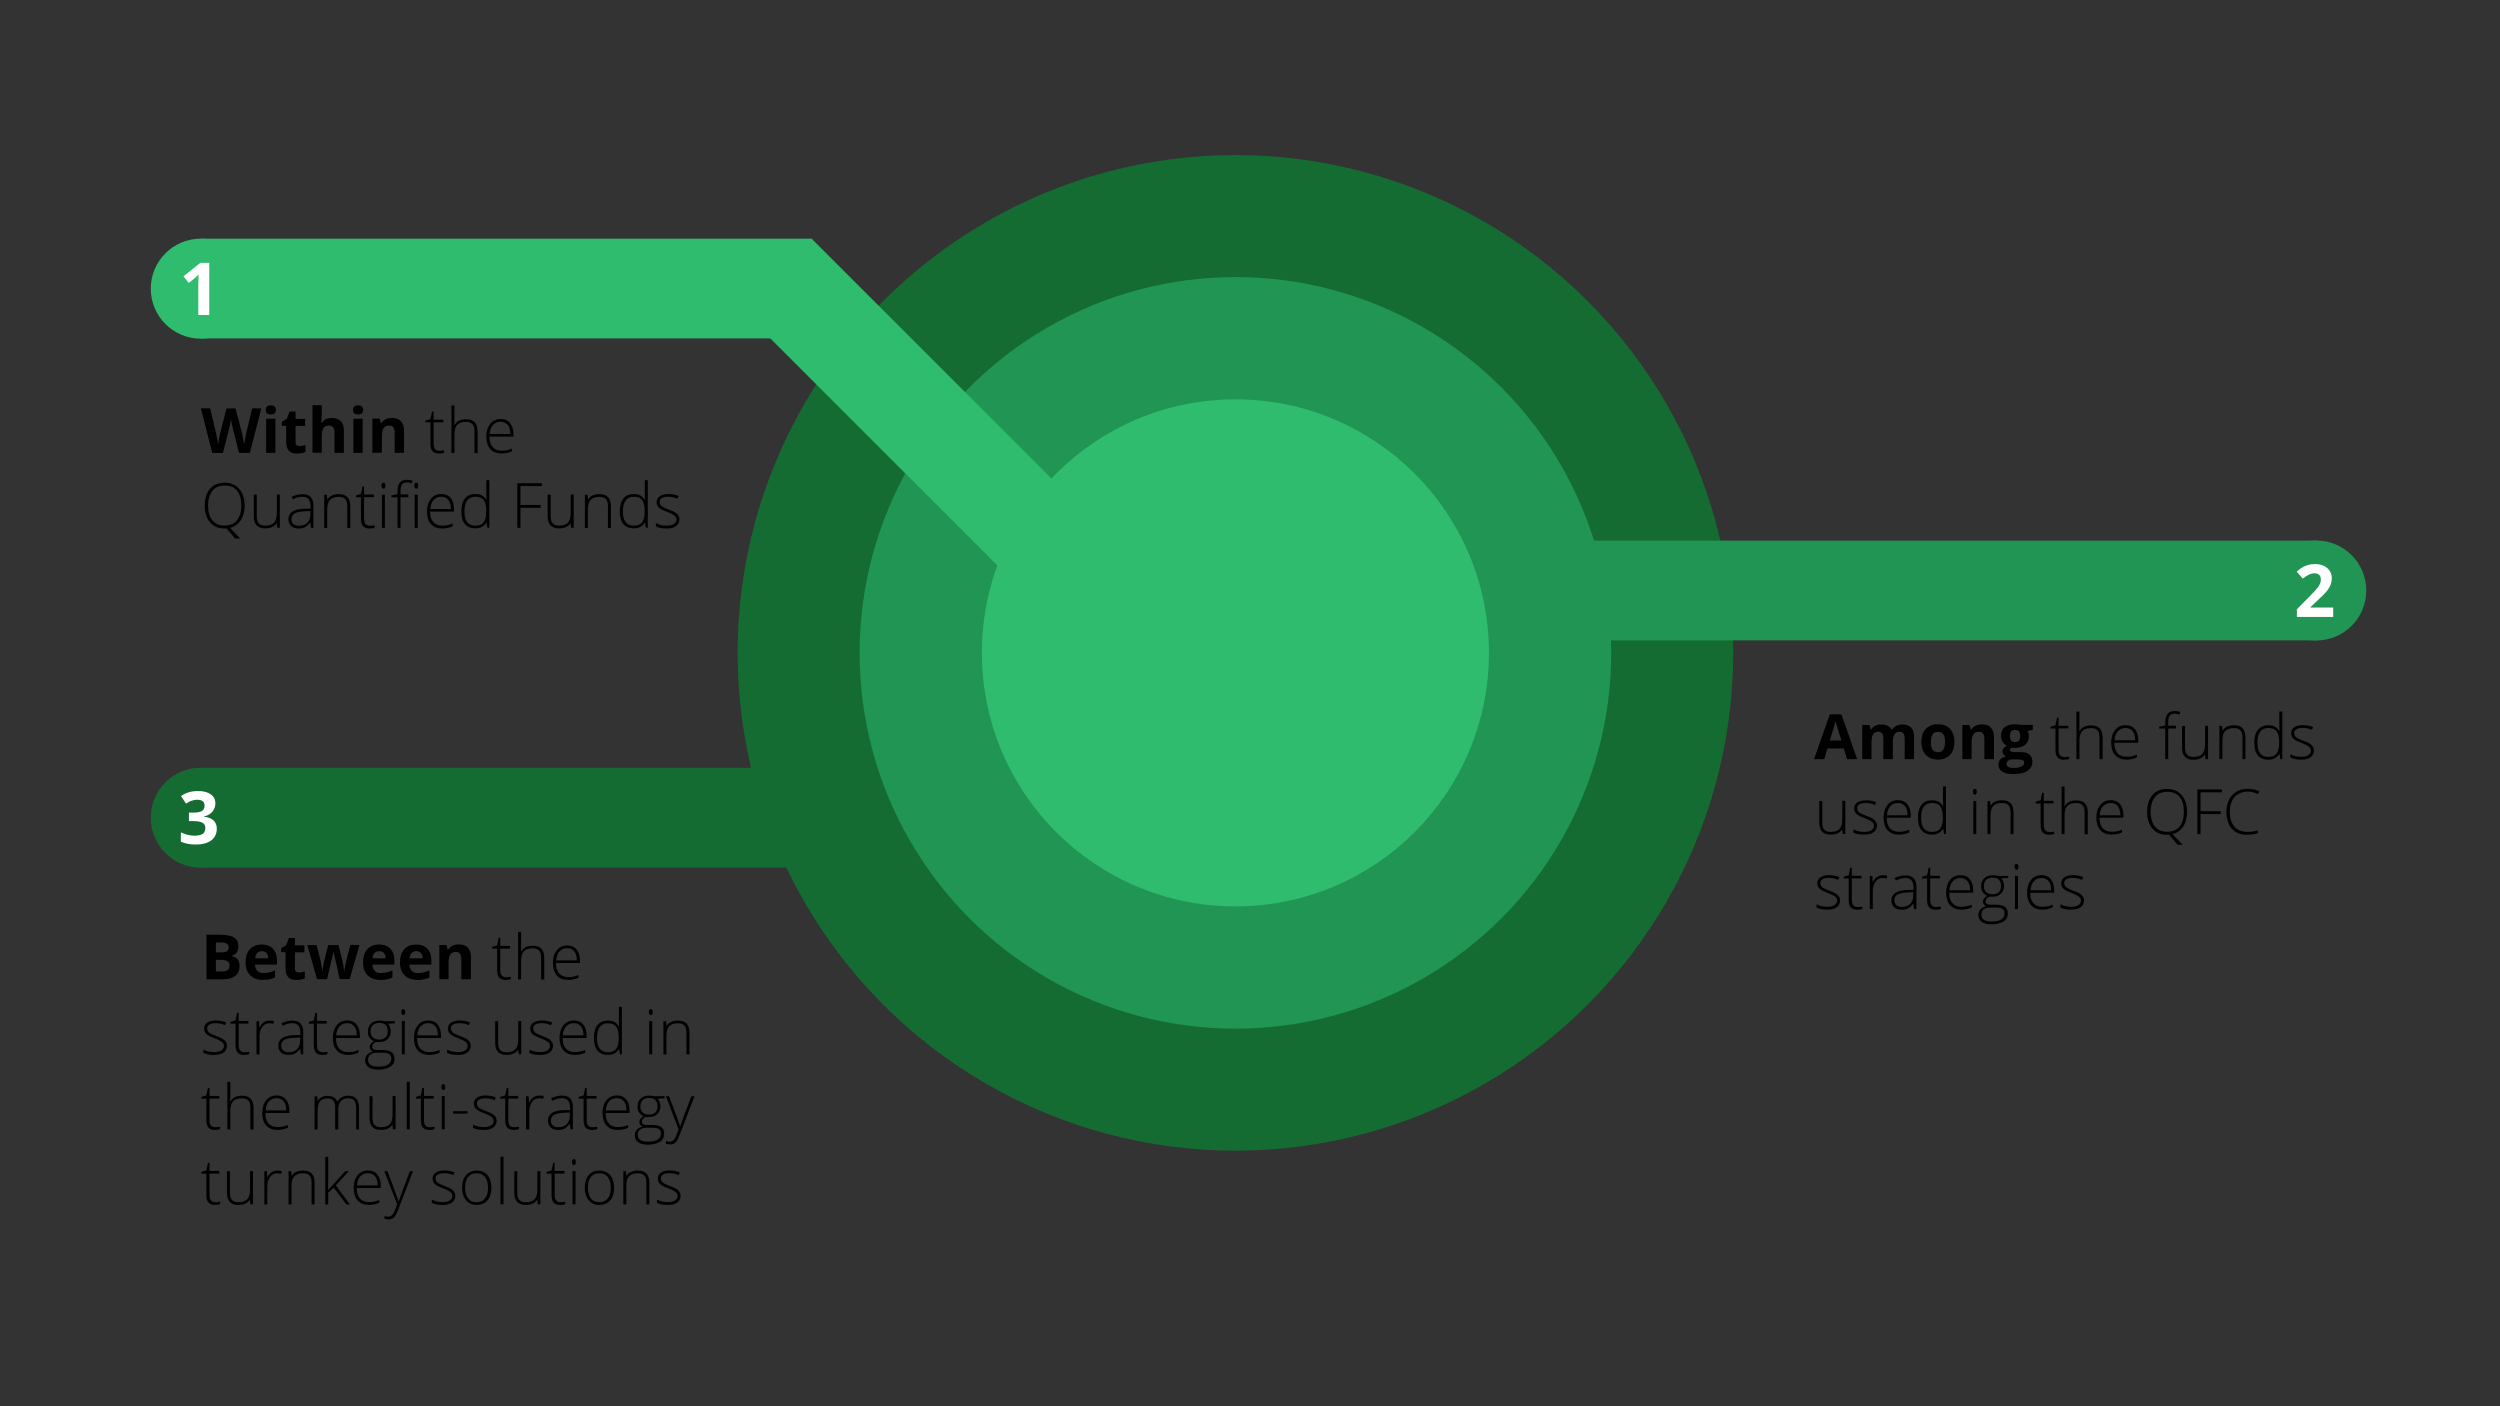 <?xml version="1.0" encoding="utf-8"?>
<!-- Generator: Adobe Illustrator 26.1.0, SVG Export Plug-In . SVG Version: 6.00 Build 0)  -->
<svg version="1.1" xmlns="http://www.w3.org/2000/svg" xmlns:xlink="http://www.w3.org/1999/xlink" x="0px" y="0px"
	 viewBox="0 0 1920 1080" style="enable-background:new 0 0 1920 1080;" xml:space="preserve">
<rect x="0" y="0" width="1920" height="1080" fill="#333333" stroke="none"/>
<style type="text/css">
	.st0{fill:#156C32;}
	.st1{fill:#219553;}
	.st2{fill:#2FBC6E;}
	.st3{fill:#FFFFFF;}
</style>
<g id="Layer_1">
</g>
<g id="Layer_2">
	<circle class="st0" cx="948.8" cy="501.4" r="382.3"/>
	<circle class="st1" cx="948.8" cy="501.4" r="288.6"/>
	<circle class="st2" cx="948.8" cy="501.4" r="194.7"/>
	<rect x="154.2" y="589.7" class="st0" width="477.7" height="76.6"/>
	<rect x="154.2" y="183.3" class="st2" width="469.2" height="76.6"/>
	
		<rect x="527.5" y="338" transform="matrix(0.707 0.707 -0.707 0.707 489.293 -428.665)" class="st2" width="469.2" height="76.6"/>
	<rect x="1185.8" y="415.2" class="st1" width="593.1" height="76.6"/>
	<circle class="st2" cx="154.2" cy="221.7" r="38.4"/>
	<circle class="st0" cx="154.2" cy="628" r="38.4"/>
	<circle class="st1" cx="1778.9" cy="453.5" r="38.4"/>
	<path class="st3" d="M160.7,241.9h-8.4v-23.1l0.1-3.8l0.1-4.2c-1.4,1.4-2.4,2.3-2.9,2.8l-4.6,3.7l-4.1-5.1l12.9-10.3h6.9V241.9z"/>
	<path class="st3" d="M1791.9,473.8h-27.9v-5.9l10-10.1c3-3,4.9-5.2,5.8-6.3c0.9-1.2,1.6-2.3,2-3.3c0.4-1,0.6-2,0.6-3.1
		c0-1.6-0.4-2.8-1.3-3.6c-0.9-0.8-2.1-1.2-3.5-1.2c-1.5,0-3.1,0.4-4.5,1.1c-1.5,0.7-3,1.7-4.6,3l-4.6-5.4c2-1.7,3.6-2.9,4.9-3.6
		c1.3-0.7,2.7-1.2,4.2-1.6c1.5-0.4,3.2-0.6,5.1-0.6c2.5,0,4.7,0.5,6.6,1.4c1.9,0.9,3.4,2.2,4.5,3.8c1.1,1.6,1.6,3.5,1.6,5.6
		c0,1.8-0.3,3.6-1,5.2c-0.6,1.6-1.6,3.3-3,5c-1.4,1.7-3.8,4.1-7.2,7.2l-5.1,4.8v0.4h17.4V473.8z"/>
	<path class="st3" d="M165.4,617c0,2.5-0.8,4.6-2.3,6.4c-1.5,1.8-3.6,3-6.4,3.6v0.2c3.2,0.4,5.7,1.4,7.3,2.9
		c1.7,1.6,2.5,3.7,2.5,6.3c0,3.8-1.4,6.8-4.2,9c-2.8,2.1-6.8,3.2-11.9,3.2c-4.3,0-8.2-0.7-11.5-2.2v-7.2c1.5,0.8,3.3,1.4,5.1,1.9
		s3.7,0.7,5.5,0.7c2.8,0,4.8-0.5,6.2-1.4c1.3-0.9,2-2.5,2-4.6c0-1.9-0.8-3.2-2.3-4c-1.5-0.8-4-1.2-7.3-1.2h-3v-6.5h3.1
		c3.1,0,5.4-0.4,6.8-1.2c1.4-0.8,2.1-2.2,2.1-4.2c0-3-1.9-4.5-5.7-4.5c-1.3,0-2.6,0.2-4,0.7c-1.4,0.4-2.9,1.2-4.5,2.3l-3.9-5.8
		c3.6-2.6,8-3.9,13-3.9c4.1,0,7.4,0.8,9.8,2.5C164.2,611.6,165.4,614,165.4,617z"/>
	<g>
		<path d="M191.9,347.8h-8.3l-4.6-18c-0.2-0.6-0.5-2-0.9-4s-0.7-3.4-0.7-4c-0.1,0.8-0.3,2.2-0.7,4.1s-0.7,3.2-0.9,4l-4.6,18H163
			l-8.7-34.3h7.1l4.4,18.7c0.8,3.5,1.3,6.4,1.7,9c0.1-0.9,0.3-2.3,0.6-4.1s0.7-3.3,0.9-4.3l5-19.2h6.9l5,19.2
			c0.2,0.9,0.5,2.2,0.8,3.9s0.6,3.3,0.8,4.5c0.2-1.2,0.4-2.7,0.8-4.6s0.7-3.3,0.9-4.4l4.4-18.7h7.1L191.9,347.8z"/>
		<path d="M204.1,314.8c0-2.3,1.3-3.5,3.9-3.5s3.9,1.2,3.9,3.5c0,1.1-0.3,2-1,2.6s-1.6,0.9-2.9,0.9
			C205.4,318.3,204.1,317.2,204.1,314.8z M211.5,347.8h-7.1v-26.2h7.1V347.8z"/>
		<path d="M230.1,342.6c1.2,0,2.8-0.3,4.5-0.8v5.3c-1.8,0.8-4,1.2-6.6,1.2c-2.9,0-4.9-0.7-6.2-2.2s-2-3.6-2-6.5V327h-3.4v-3l3.9-2.4
			l2.1-5.5h4.6v5.6h7.3v5.4h-7.3v12.6c0,1,0.3,1.8,0.9,2.2S229.1,342.6,230.1,342.6z"/>
		<path d="M264,347.8h-7.1v-15.3c0-3.8-1.4-5.7-4.2-5.7c-2,0-3.4,0.7-4.3,2s-1.3,3.6-1.3,6.6v12.3h-7.1v-36.5h7.1v7.4
			c0,0.6-0.1,1.9-0.2,4.1l-0.2,2.1h0.4c1.6-2.6,4.1-3.8,7.6-3.8c3.1,0,5.4,0.8,7,2.5s2.4,4,2.4,7.1V347.8z"/>
		<path d="M271.1,314.8c0-2.3,1.3-3.5,3.9-3.5s3.9,1.2,3.9,3.5c0,1.1-0.3,2-1,2.6s-1.6,0.9-2.9,0.9
			C272.4,318.3,271.1,317.2,271.1,314.8z M278.5,347.8h-7.1v-26.2h7.1V347.8z"/>
		<path d="M310.2,347.8h-7.1v-15.3c0-1.9-0.3-3.3-1-4.3s-1.7-1.4-3.2-1.4c-2,0-3.4,0.7-4.3,2s-1.3,3.6-1.3,6.6v12.3H286v-26.2h5.5
			l1,3.4h0.4c0.8-1.3,1.9-2.2,3.3-2.9s3-1,4.8-1c3,0,5.4,0.8,6.9,2.5s2.4,4,2.4,7.1V347.8z"/>
		<path d="M337.3,346.2c1.5,0,2.8-0.1,3.8-0.4v1.9c-1.1,0.4-2.4,0.6-3.9,0.6c-2.2,0-3.9-0.6-5-1.8s-1.6-3.1-1.6-5.7v-16.5h-3.8V323
			l3.8-1.1l1.2-5.8h1.2v6.2h7.5v2H333v16.1c0,2,0.3,3.4,1,4.3S335.8,346.2,337.3,346.2z"/>
		<path d="M364.4,347.8v-16.5c0-2.6-0.5-4.4-1.6-5.6s-2.8-1.7-5-1.7c-3,0-5.3,0.8-6.7,2.3s-2.1,4-2.1,7.5v14.1h-2.3v-36.5h2.3v11.6
			l-0.1,3.3h0.2c1-1.5,2.2-2.6,3.6-3.3s3.3-1,5.4-1c5.8,0,8.7,3.1,8.7,9.3v16.7H364.4z"/>
		<path d="M385.3,348.3c-3.7,0-6.6-1.1-8.7-3.4s-3.1-5.5-3.1-9.6c0-4.1,1-7.3,3-9.8s4.7-3.7,8.1-3.7c3,0,5.4,1,7.1,3.1
			s2.6,4.9,2.6,8.5v1.9h-18.4c0,3.5,0.8,6.2,2.4,8s3.9,2.8,6.9,2.8c1.5,0,2.7-0.1,3.8-0.3s2.5-0.6,4.2-1.3v2.1
			c-1.4,0.6-2.8,1.1-4,1.3S386.7,348.3,385.3,348.3z M384.6,323.9c-2.5,0-4.4,0.8-5.9,2.4s-2.4,3.9-2.6,7h15.8c0-3-0.6-5.3-1.9-6.9
			S386.8,323.9,384.6,323.9z"/>
		<path d="M187.9,388.2c0,4.6-1,8.4-3,11.4s-4.7,4.9-8.2,5.8l7.8,8.2h-3.9l-6.6-7.7l-0.8,0h-0.7c-4.8,0-8.5-1.6-11.2-4.7
			s-4.1-7.5-4.1-12.9c0-5.5,1.4-9.7,4.1-12.9s6.5-4.7,11.2-4.7c4.8,0,8.5,1.6,11.2,4.7S187.9,382.8,187.9,388.2z M159.8,388.2
			c0,4.9,1.1,8.7,3.3,11.4s5.3,4,9.4,4c4.1,0,7.3-1.3,9.5-4s3.3-6.5,3.3-11.4c0-4.9-1.1-8.7-3.3-11.4s-5.3-3.9-9.4-3.9
			c-4.1,0-7.2,1.3-9.4,4S159.8,383.3,159.8,388.2z"/>
		<path d="M197.2,379.9v16.5c0,2.6,0.5,4.4,1.6,5.6s2.8,1.7,5,1.7c3,0,5.3-0.8,6.7-2.3s2.1-4,2.1-7.5v-14.1h2.3v25.5h-2l-0.4-3.5
			h-0.1c-1.7,2.7-4.6,4-8.8,4c-5.8,0-8.7-3.1-8.7-9.3v-16.6H197.2z"/>
		<path d="M238.9,405.4l-0.6-4h-0.2c-1.3,1.6-2.6,2.8-3.9,3.5s-2.9,1-4.8,1c-2.5,0-4.4-0.6-5.8-1.9s-2.1-3.1-2.1-5.3
			c0-2.5,1-4.4,3.1-5.8s5.1-2.1,9-2.2l4.9-0.1v-1.7c0-2.4-0.5-4.2-1.5-5.5s-2.6-1.9-4.8-1.9c-2.4,0-4.8,0.7-7.3,2l-0.9-2
			c2.8-1.3,5.6-2,8.3-2c2.8,0,4.9,0.7,6.3,2.2s2.1,3.7,2.1,6.8v16.9H238.9z M229.6,403.8c2.7,0,4.9-0.8,6.4-2.3s2.4-3.7,2.4-6.5
			v-2.5l-4.5,0.2c-3.6,0.2-6.1,0.7-7.7,1.7s-2.3,2.4-2.3,4.4c0,1.6,0.5,2.8,1.5,3.7S227.8,403.8,229.6,403.8z"/>
		<path d="M266.7,405.4v-16.5c0-2.6-0.5-4.4-1.6-5.6s-2.8-1.7-5-1.7c-3,0-5.3,0.8-6.7,2.3s-2.1,4-2.1,7.5v14.1h-2.3v-25.5h2l0.4,3.5
			h0.1c1.7-2.7,4.6-4,8.8-4c5.8,0,8.7,3.1,8.7,9.3v16.7H266.7z"/>
		<path d="M283.9,403.8c1.5,0,2.8-0.1,3.8-0.4v1.9c-1.1,0.4-2.4,0.6-3.9,0.6c-2.2,0-3.9-0.6-5-1.8s-1.6-3.1-1.6-5.7v-16.5h-3.8v-1.4
			l3.8-1.1l1.2-5.8h1.2v6.2h7.5v2h-7.5v16.1c0,2,0.3,3.4,1,4.3S282.5,403.8,283.9,403.8z"/>
		<path d="M293,372.9c0-1.5,0.5-2.2,1.5-2.2c0.5,0,0.9,0.2,1.1,0.6s0.4,0.9,0.4,1.7c0,0.7-0.1,1.3-0.4,1.7s-0.7,0.6-1.1,0.6
			C293.5,375.1,293,374.4,293,372.9z M295.6,405.4h-2.3v-25.5h2.3V405.4z"/>
		<path d="M313.6,381.9h-6v23.5h-2.3v-23.5h-4.7v-1.4l4.7-0.9v-2c0-3.1,0.6-5.4,1.7-6.9s3-2.2,5.6-2.2c1.4,0,2.8,0.2,4.2,0.6l-0.5,2
			c-1.2-0.4-2.5-0.6-3.7-0.6c-1.8,0-3.1,0.5-3.9,1.6s-1.1,2.8-1.1,5.2v2.4h6V381.9z M318.2,372.9c0-1.5,0.5-2.2,1.5-2.2
			c0.5,0,0.9,0.2,1.1,0.6s0.4,0.9,0.4,1.7c0,0.7-0.1,1.3-0.4,1.7s-0.7,0.6-1.1,0.6C318.7,375.1,318.2,374.4,318.2,372.9z
			 M320.8,405.4h-2.3v-25.5h2.3V405.4z"/>
		<path d="M339.7,405.9c-3.7,0-6.6-1.1-8.7-3.4s-3.1-5.5-3.1-9.6c0-4.1,1-7.3,3-9.8s4.7-3.7,8.1-3.7c3,0,5.4,1,7.1,3.1
			s2.6,4.9,2.6,8.5v1.9h-18.4c0,3.5,0.8,6.2,2.4,8s3.9,2.8,6.9,2.8c1.5,0,2.7-0.1,3.8-0.3s2.5-0.6,4.2-1.3v2.1
			c-1.4,0.6-2.8,1.1-4,1.3S341.1,405.9,339.7,405.9z M339,381.5c-2.5,0-4.4,0.8-5.9,2.4s-2.4,3.9-2.6,7h15.8c0-3-0.6-5.3-1.9-6.9
			S341.3,381.5,339,381.5z"/>
		<path d="M365.1,379.4c1.8,0,3.4,0.3,4.8,1s2.5,1.8,3.6,3.4h0.1c-0.1-2-0.1-3.9-0.1-5.8v-9.2h2.3v36.5h-1.5l-0.6-3.9h-0.2
			c-1.9,2.9-4.7,4.4-8.3,4.4c-3.5,0-6.2-1.1-8.1-3.3s-2.8-5.4-2.8-9.6c0-4.4,0.9-7.8,2.8-10.1S361.5,379.4,365.1,379.4z
			 M365.1,381.5c-2.8,0-4.9,1-6.3,2.9s-2.1,4.8-2.1,8.5c0,7.2,2.8,10.8,8.4,10.8c2.9,0,5-0.8,6.3-2.5s2-4.4,2-8.3v-0.4
			c0-3.9-0.7-6.8-2-8.5S368,381.5,365.1,381.5z"/>
		<path d="M399.7,405.4h-2.4v-34.3h18.8v2.2h-16.4v14.5h15.5v2.2h-15.5V405.4z"/>
		<path d="M422.9,379.9v16.5c0,2.6,0.5,4.4,1.6,5.6s2.8,1.7,5,1.7c3,0,5.3-0.8,6.7-2.3s2.1-4,2.1-7.5v-14.1h2.3v25.5h-2l-0.4-3.5
			h-0.1c-1.7,2.7-4.6,4-8.8,4c-5.8,0-8.7-3.1-8.7-9.3v-16.6H422.9z"/>
		<path d="M466.9,405.4v-16.5c0-2.6-0.5-4.4-1.6-5.6s-2.8-1.7-5-1.7c-3,0-5.3,0.8-6.7,2.3s-2.1,4-2.1,7.5v14.1h-2.3v-25.5h2l0.4,3.5
			h0.1c1.7-2.7,4.6-4,8.8-4c5.8,0,8.7,3.1,8.7,9.3v16.7H466.9z"/>
		<path d="M486.8,379.4c1.8,0,3.4,0.3,4.8,1s2.5,1.8,3.6,3.4h0.1c-0.1-2-0.1-3.9-0.1-5.8v-9.2h2.3v36.5H496l-0.6-3.9h-0.2
			c-1.9,2.9-4.7,4.4-8.3,4.4c-3.5,0-6.2-1.1-8.1-3.3s-2.8-5.4-2.8-9.6c0-4.4,0.9-7.8,2.8-10.1S483.3,379.4,486.8,379.4z
			 M486.8,381.5c-2.8,0-4.9,1-6.3,2.9s-2.1,4.8-2.1,8.5c0,7.2,2.8,10.8,8.4,10.8c2.9,0,5-0.8,6.3-2.5s2-4.4,2-8.3v-0.4
			c0-3.9-0.7-6.8-2-8.5S489.8,381.5,486.8,381.5z"/>
		<path d="M521.8,398.8c0,2.3-0.9,4-2.6,5.3s-4.2,1.8-7.4,1.8c-3.4,0-6.1-0.5-8.1-1.6v-2.5c2.6,1.3,5.3,1.9,8.1,1.9
			c2.5,0,4.4-0.4,5.7-1.3s2-1.9,2-3.3c0-1.3-0.5-2.4-1.6-3.2s-2.7-1.7-5.1-2.6c-2.5-0.9-4.3-1.7-5.4-2.4s-1.8-1.4-2.3-2.2
			s-0.8-1.9-0.8-3.1c0-1.9,0.8-3.4,2.4-4.5s3.8-1.7,6.7-1.7c2.8,0,5.4,0.5,7.8,1.5l-0.9,2.1c-2.5-1-4.8-1.5-7-1.5
			c-2.1,0-3.7,0.3-4.9,1s-1.8,1.6-1.8,2.9c0,1.3,0.5,2.4,1.4,3.2s2.8,1.7,5.5,2.7c2.3,0.8,4,1.6,5,2.2s1.8,1.4,2.4,2.3
			S521.8,397.6,521.8,398.8z"/>
	</g>
	<g>
		<path d="M158.5,717.9h10.7c4.9,0,8.4,0.7,10.6,2.1s3.3,3.6,3.3,6.6c0,2-0.5,3.7-1.4,5s-2.2,2.1-3.8,2.4v0.2
			c2.2,0.5,3.7,1.4,4.7,2.7s1.4,3.1,1.4,5.3c0,3.1-1.1,5.6-3.4,7.3s-5.3,2.6-9.2,2.6h-12.8V717.9z M165.8,731.4h4.2
			c2,0,3.4-0.3,4.3-0.9s1.3-1.6,1.3-3c0-1.3-0.5-2.3-1.4-2.8s-2.5-0.9-4.6-0.9h-3.8V731.4z M165.8,737.2v8.9h4.7
			c2,0,3.5-0.4,4.4-1.1s1.4-1.9,1.4-3.5c0-2.8-2-4.3-6.1-4.3H165.8z"/>
		<path d="M202.1,752.6c-4.2,0-7.5-1.2-9.9-3.5s-3.6-5.6-3.6-9.9c0-4.4,1.1-7.8,3.3-10.2s5.2-3.6,9.1-3.6c3.7,0,6.6,1.1,8.6,3.2
			s3.1,5,3.1,8.7v3.5h-16.9c0.1,2,0.7,3.6,1.8,4.8s2.7,1.7,4.7,1.7c1.6,0,3.1-0.2,4.5-0.5s2.9-0.9,4.4-1.6v5.5
			c-1.2,0.6-2.6,1.1-4,1.4S204.1,752.6,202.1,752.6z M201.1,730.5c-1.5,0-2.7,0.5-3.6,1.4s-1.4,2.3-1.5,4.1h10
			c0-1.8-0.5-3.1-1.4-4.1S202.6,730.5,201.1,730.5z"/>
		<path d="M229.6,746.9c1.2,0,2.8-0.3,4.5-0.8v5.3c-1.8,0.8-4,1.2-6.6,1.2c-2.9,0-4.9-0.7-6.2-2.2s-2-3.6-2-6.5v-12.6h-3.4v-3
			l3.9-2.4l2.1-5.5h4.6v5.6h7.3v5.4h-7.3v12.6c0,1,0.3,1.8,0.9,2.2S228.7,746.9,229.6,746.9z"/>
		<path d="M260.9,752.1l-2-9.2l-2.7-11.6H256l-4.8,20.7h-7.7l-7.5-26.2h7.1l3,11.6c0.5,2.1,1,4.9,1.5,8.6h0.1
			c0.1-1.2,0.3-3.1,0.8-5.6l0.4-2l3.2-12.6h7.9l3.1,12.6c0.1,0.3,0.2,0.9,0.3,1.5s0.3,1.4,0.4,2.1s0.2,1.5,0.3,2.2s0.2,1.3,0.2,1.7
			h0.1c0.1-1.1,0.4-2.7,0.8-4.6s0.6-3.3,0.8-4l3.1-11.6h7l-7.5,26.2H260.9z"/>
		<path d="M292.3,752.6c-4.2,0-7.5-1.2-9.9-3.5s-3.6-5.6-3.6-9.9c0-4.4,1.1-7.8,3.3-10.2s5.2-3.6,9.1-3.6c3.7,0,6.6,1.1,8.6,3.2
			s3.1,5,3.1,8.7v3.5h-16.9c0.1,2,0.7,3.6,1.8,4.8s2.7,1.7,4.7,1.7c1.6,0,3.1-0.2,4.5-0.5s2.9-0.9,4.4-1.6v5.5
			c-1.2,0.6-2.6,1.1-4,1.4S294.4,752.6,292.3,752.6z M291.3,730.5c-1.5,0-2.7,0.5-3.6,1.4s-1.4,2.3-1.5,4.1h10
			c0-1.8-0.5-3.1-1.4-4.1S292.9,730.5,291.3,730.5z"/>
		<path d="M320.7,752.6c-4.2,0-7.5-1.2-9.9-3.5s-3.6-5.6-3.6-9.9c0-4.4,1.1-7.8,3.3-10.2s5.2-3.6,9.1-3.6c3.7,0,6.6,1.1,8.6,3.2
			s3.1,5,3.1,8.7v3.5h-16.9c0.1,2,0.7,3.6,1.8,4.8s2.7,1.7,4.7,1.7c1.6,0,3.1-0.2,4.5-0.5s2.9-0.9,4.4-1.6v5.5
			c-1.2,0.6-2.6,1.1-4,1.4S322.8,752.6,320.7,752.6z M319.7,730.5c-1.5,0-2.7,0.5-3.6,1.4s-1.4,2.3-1.5,4.1h10
			c0-1.8-0.5-3.1-1.4-4.1S321.2,730.5,319.7,730.5z"/>
		<path d="M361.4,752.1h-7.1v-15.3c0-1.9-0.3-3.3-1-4.3s-1.7-1.4-3.2-1.4c-2,0-3.4,0.7-4.3,2s-1.3,3.6-1.3,6.6v12.3h-7.1v-26.2h5.5
			l1,3.4h0.4c0.8-1.3,1.9-2.2,3.3-2.9s3-1,4.8-1c3,0,5.4,0.8,6.9,2.5s2.4,4,2.4,7.1V752.1z"/>
		<path d="M388.5,750.5c1.5,0,2.8-0.1,3.8-0.4v1.9c-1.1,0.4-2.4,0.6-3.9,0.6c-2.2,0-3.9-0.6-5-1.8s-1.6-3.1-1.6-5.7v-16.5h-3.8v-1.4
			l3.8-1.1l1.2-5.8h1.2v6.2h7.5v2h-7.5v16.1c0,2,0.3,3.4,1,4.3S387,750.5,388.5,750.5z"/>
		<path d="M415.6,752.1v-16.5c0-2.6-0.5-4.4-1.6-5.6s-2.8-1.7-5-1.7c-3,0-5.3,0.8-6.7,2.3s-2.1,4-2.1,7.5v14.1h-2.3v-36.5h2.3v11.6
			l-0.1,3.3h0.2c1-1.5,2.2-2.6,3.6-3.3s3.3-1,5.4-1c5.8,0,8.7,3.1,8.7,9.3v16.7H415.6z"/>
		<path d="M436.4,752.6c-3.7,0-6.6-1.1-8.7-3.4s-3.1-5.5-3.1-9.6c0-4.1,1-7.3,3-9.8s4.7-3.7,8.1-3.7c3,0,5.4,1,7.1,3.1
			s2.6,4.9,2.6,8.5v1.9h-18.4c0,3.5,0.8,6.2,2.4,8s3.9,2.8,6.9,2.8c1.5,0,2.7-0.1,3.8-0.3s2.5-0.6,4.2-1.3v2.1
			c-1.4,0.6-2.8,1.1-4,1.3S437.9,752.6,436.4,752.6z M435.7,728.2c-2.5,0-4.4,0.8-5.9,2.4s-2.4,3.9-2.6,7H443c0-3-0.6-5.3-1.9-6.9
			S438,728.2,435.7,728.2z"/>
		<path d="M174.3,803.1c0,2.3-0.9,4-2.6,5.3s-4.2,1.8-7.4,1.8c-3.4,0-6.1-0.5-8.1-1.6v-2.5c2.6,1.3,5.3,1.9,8.1,1.9
			c2.5,0,4.4-0.4,5.7-1.3s2-1.9,2-3.3c0-1.3-0.5-2.4-1.6-3.2s-2.7-1.7-5.1-2.6c-2.5-0.9-4.3-1.7-5.4-2.4s-1.8-1.4-2.3-2.2
			s-0.8-1.9-0.8-3.1c0-1.9,0.8-3.4,2.4-4.5s3.8-1.7,6.7-1.7c2.8,0,5.4,0.5,7.8,1.5l-0.9,2.1c-2.5-1-4.8-1.5-7-1.5
			c-2.1,0-3.7,0.3-4.9,1s-1.8,1.6-1.8,2.9c0,1.3,0.5,2.4,1.4,3.2s2.8,1.7,5.5,2.7c2.3,0.8,4,1.6,5,2.2s1.8,1.4,2.4,2.3
			S174.3,802,174.3,803.1z"/>
		<path d="M187.6,808.1c1.5,0,2.8-0.1,3.8-0.4v1.9c-1.1,0.4-2.4,0.6-3.9,0.6c-2.2,0-3.9-0.6-5-1.8s-1.6-3.1-1.6-5.7v-16.5h-3.8v-1.4
			l3.8-1.1l1.2-5.8h1.2v6.2h7.5v2h-7.5v16.1c0,2,0.3,3.4,1,4.3S186.1,808.1,187.6,808.1z"/>
		<path d="M206.9,783.8c1.1,0,2.2,0.1,3.5,0.3l-0.4,2.2c-1.1-0.3-2.2-0.4-3.3-0.4c-2.2,0-4,0.9-5.3,2.8s-2.1,4.2-2.1,7v14.1h-2.3
			v-25.5h2l0.2,4.6h0.2c1-1.9,2.2-3.2,3.4-3.9S205.3,783.8,206.9,783.8z"/>
		<path d="M231.1,809.7l-0.6-4h-0.2c-1.3,1.6-2.6,2.8-3.9,3.5s-2.9,1-4.8,1c-2.5,0-4.4-0.6-5.8-1.9s-2.1-3.1-2.1-5.3
			c0-2.5,1-4.4,3.1-5.8s5.1-2.1,9-2.2l4.9-0.1v-1.7c0-2.4-0.5-4.2-1.5-5.5s-2.6-1.9-4.8-1.9c-2.4,0-4.8,0.7-7.3,2l-0.9-2
			c2.8-1.3,5.6-2,8.3-2c2.8,0,4.9,0.7,6.3,2.2s2.1,3.7,2.1,6.8v16.9H231.1z M221.7,808.1c2.7,0,4.9-0.8,6.4-2.3s2.4-3.7,2.4-6.5
			v-2.5L226,797c-3.6,0.2-6.1,0.7-7.7,1.7s-2.3,2.4-2.3,4.4c0,1.6,0.5,2.8,1.5,3.7S219.9,808.1,221.7,808.1z"/>
		<path d="M247.7,808.1c1.5,0,2.8-0.1,3.8-0.4v1.9c-1.1,0.4-2.4,0.6-3.9,0.6c-2.2,0-3.9-0.6-5-1.8s-1.6-3.1-1.6-5.7v-16.5h-3.8v-1.4
			l3.8-1.1l1.2-5.8h1.2v6.2h7.5v2h-7.5v16.1c0,2,0.3,3.4,1,4.3S246.3,808.1,247.7,808.1z"/>
		<path d="M267.4,810.2c-3.7,0-6.6-1.1-8.7-3.4s-3.1-5.5-3.1-9.6c0-4.1,1-7.3,3-9.8s4.7-3.7,8.1-3.7c3,0,5.4,1,7.1,3.1
			s2.6,4.9,2.6,8.5v1.9h-18.4c0,3.5,0.8,6.2,2.4,8s3.9,2.8,6.9,2.8c1.5,0,2.7-0.1,3.8-0.3s2.5-0.6,4.2-1.3v2.1
			c-1.4,0.6-2.8,1.1-4,1.3S268.9,810.2,267.4,810.2z M266.7,785.8c-2.5,0-4.4,0.8-5.9,2.4s-2.4,3.9-2.6,7H274c0-3-0.6-5.3-1.9-6.9
			S269,785.8,266.7,785.8z"/>
		<path d="M303.3,784.3v1.6l-5.3,0.3c1.4,1.8,2.1,3.7,2.1,5.8c0,2.5-0.8,4.4-2.4,6s-3.8,2.3-6.6,2.3c-1.2,0-2,0-2.4-0.1
			c-0.9,0.5-1.6,1.1-2.1,1.7s-0.7,1.4-0.7,2.1c0,0.8,0.3,1.4,0.9,1.8s1.7,0.6,3.1,0.6h4.5c2.8,0,4.9,0.6,6.4,1.7s2.2,2.8,2.2,5
			c0,2.7-1.1,4.8-3.3,6.2s-5.3,2.2-9.3,2.2c-3.2,0-5.7-0.6-7.4-1.9s-2.6-3-2.6-5.2c0-1.8,0.5-3.2,1.6-4.4s2.6-1.9,4.4-2.4
			c-0.8-0.3-1.4-0.8-1.8-1.4s-0.7-1.3-0.7-2.1c0-1.7,1.1-3.2,3.3-4.5c-1.5-0.6-2.6-1.6-3.5-2.9s-1.2-2.8-1.2-4.5
			c0-2.5,0.8-4.6,2.4-6.1s3.8-2.3,6.6-2.3c1.7,0,3,0.2,3.9,0.5H303.3z M282.7,814c0,3.5,2.6,5.2,7.8,5.2c6.7,0,10-2.1,10-6.4
			c0-1.5-0.5-2.6-1.6-3.3s-2.7-1-5.1-1h-4.2C285,808.5,282.7,810.4,282.7,814z M284.6,792.2c0,2,0.6,3.5,1.8,4.6s2.8,1.6,4.8,1.6
			c2.1,0,3.8-0.5,4.9-1.6s1.7-2.6,1.7-4.7c0-2.2-0.6-3.8-1.7-4.9s-2.8-1.6-4.9-1.6c-2,0-3.6,0.6-4.8,1.7S284.6,790.1,284.6,792.2z"
			/>
		<path d="M308.2,777.2c0-1.5,0.5-2.2,1.5-2.2c0.5,0,0.9,0.2,1.1,0.6s0.4,0.9,0.4,1.7c0,0.7-0.1,1.3-0.4,1.7s-0.7,0.6-1.1,0.6
			C308.7,779.5,308.2,778.7,308.2,777.2z M310.9,809.7h-2.3v-25.5h2.3V809.7z"/>
		<path d="M329.7,810.2c-3.7,0-6.6-1.1-8.7-3.4s-3.1-5.5-3.1-9.6c0-4.1,1-7.3,3-9.8s4.7-3.7,8.1-3.7c3,0,5.4,1,7.1,3.1
			s2.6,4.9,2.6,8.5v1.9h-18.4c0,3.5,0.8,6.2,2.4,8s3.9,2.8,6.9,2.8c1.5,0,2.7-0.1,3.8-0.3s2.5-0.6,4.2-1.3v2.1
			c-1.4,0.6-2.8,1.1-4,1.3S331.2,810.2,329.7,810.2z M329,785.8c-2.5,0-4.4,0.8-5.9,2.4s-2.4,3.9-2.6,7h15.8c0-3-0.6-5.3-1.9-6.9
			S331.3,785.8,329,785.8z"/>
		<path d="M361.5,803.1c0,2.3-0.9,4-2.6,5.3s-4.2,1.8-7.4,1.8c-3.4,0-6.1-0.5-8.1-1.6v-2.5c2.6,1.3,5.3,1.9,8.1,1.9
			c2.5,0,4.4-0.4,5.7-1.3s2-1.9,2-3.3c0-1.3-0.5-2.4-1.6-3.2s-2.7-1.7-5.1-2.6c-2.5-0.9-4.3-1.7-5.4-2.4s-1.8-1.4-2.3-2.2
			s-0.8-1.9-0.8-3.1c0-1.9,0.8-3.4,2.4-4.5s3.8-1.7,6.7-1.7c2.8,0,5.4,0.5,7.8,1.5l-0.9,2.1c-2.5-1-4.8-1.5-7-1.5
			c-2.1,0-3.7,0.3-4.9,1s-1.8,1.6-1.8,2.9c0,1.3,0.5,2.4,1.4,3.2s2.8,1.7,5.5,2.7c2.3,0.8,4,1.6,5,2.2s1.8,1.4,2.4,2.3
			S361.5,802,361.5,803.1z"/>
		<path d="M382.6,784.3v16.5c0,2.6,0.5,4.4,1.6,5.6s2.8,1.7,5,1.7c3,0,5.3-0.8,6.7-2.3s2.1-4,2.1-7.5v-14.1h2.3v25.5h-2l-0.4-3.5
			h-0.1c-1.7,2.7-4.6,4-8.8,4c-5.8,0-8.7-3.1-8.7-9.3v-16.6H382.6z"/>
		<path d="M424.7,803.1c0,2.3-0.9,4-2.6,5.3s-4.2,1.8-7.4,1.8c-3.4,0-6.1-0.5-8.1-1.6v-2.5c2.6,1.3,5.3,1.9,8.1,1.9
			c2.5,0,4.4-0.4,5.7-1.3s2-1.9,2-3.3c0-1.3-0.5-2.4-1.6-3.2s-2.7-1.7-5.1-2.6c-2.5-0.9-4.3-1.7-5.4-2.4s-1.8-1.4-2.3-2.2
			s-0.8-1.9-0.8-3.1c0-1.9,0.8-3.4,2.4-4.5s3.8-1.7,6.7-1.7c2.8,0,5.4,0.5,7.8,1.5l-0.9,2.1c-2.5-1-4.8-1.5-7-1.5
			c-2.1,0-3.7,0.3-4.9,1s-1.8,1.6-1.8,2.9c0,1.3,0.5,2.4,1.4,3.2s2.8,1.7,5.5,2.7c2.3,0.8,4,1.6,5,2.2s1.8,1.4,2.4,2.3
			S424.7,802,424.7,803.1z"/>
		<path d="M441.5,810.2c-3.7,0-6.6-1.1-8.7-3.4s-3.1-5.5-3.1-9.6c0-4.1,1-7.3,3-9.8s4.7-3.7,8.1-3.7c3,0,5.4,1,7.1,3.1
			s2.6,4.9,2.6,8.5v1.9h-18.4c0,3.5,0.8,6.2,2.4,8s3.9,2.8,6.9,2.8c1.5,0,2.7-0.1,3.8-0.3s2.5-0.6,4.2-1.3v2.1
			c-1.4,0.6-2.8,1.1-4,1.3S443,810.2,441.5,810.2z M440.8,785.8c-2.5,0-4.4,0.8-5.9,2.4s-2.4,3.9-2.6,7h15.8c0-3-0.6-5.3-1.9-6.9
			S443.1,785.8,440.8,785.8z"/>
		<path d="M466.9,783.8c1.8,0,3.4,0.3,4.8,1s2.5,1.8,3.6,3.4h0.1c-0.1-2-0.1-3.9-0.1-5.8v-9.2h2.3v36.5h-1.5l-0.6-3.9h-0.2
			c-1.9,2.9-4.7,4.4-8.3,4.4c-3.5,0-6.2-1.1-8.1-3.3s-2.8-5.4-2.8-9.6c0-4.4,0.9-7.8,2.8-10.1S463.4,783.8,466.9,783.8z
			 M466.9,785.9c-2.8,0-4.9,1-6.3,2.9s-2.1,4.8-2.1,8.5c0,7.2,2.8,10.8,8.4,10.8c2.9,0,5-0.8,6.3-2.5s2-4.4,2-8.3V797
			c0-3.9-0.7-6.8-2-8.5S469.9,785.9,466.9,785.9z"/>
		<path d="M498.3,777.2c0-1.5,0.5-2.2,1.5-2.2c0.5,0,0.9,0.2,1.1,0.6s0.4,0.9,0.4,1.7c0,0.7-0.1,1.3-0.4,1.7s-0.7,0.6-1.1,0.6
			C498.8,779.5,498.3,778.7,498.3,777.2z M500.9,809.7h-2.3v-25.5h2.3V809.7z"/>
		<path d="M527.2,809.7v-16.5c0-2.6-0.5-4.4-1.6-5.6s-2.8-1.7-5-1.7c-3,0-5.3,0.8-6.7,2.3s-2.1,4-2.1,7.5v14.1h-2.3v-25.5h2l0.4,3.5
			h0.1c1.7-2.7,4.6-4,8.8-4c5.8,0,8.7,3.1,8.7,9.3v16.7H527.2z"/>
		<path d="M165.2,865.7c1.5,0,2.8-0.1,3.8-0.4v1.9c-1.1,0.4-2.4,0.6-3.9,0.6c-2.2,0-3.9-0.6-5-1.8s-1.6-3.1-1.6-5.7v-16.5h-3.8v-1.4
			l3.8-1.1l1.2-5.8h1.2v6.2h7.5v2h-7.5V860c0,2,0.3,3.4,1,4.3S163.7,865.7,165.2,865.7z"/>
		<path d="M192.3,867.3v-16.5c0-2.6-0.5-4.4-1.6-5.6s-2.8-1.7-5-1.7c-3,0-5.3,0.8-6.7,2.3s-2.1,4-2.1,7.5v14.1h-2.3v-36.5h2.3v11.6
			l-0.1,3.3h0.2c1-1.5,2.2-2.6,3.6-3.3s3.3-1,5.4-1c5.8,0,8.7,3.1,8.7,9.3v16.7H192.3z"/>
		<path d="M213.2,867.8c-3.7,0-6.6-1.1-8.7-3.4s-3.1-5.5-3.1-9.6c0-4.1,1-7.3,3-9.8s4.7-3.7,8.1-3.7c3,0,5.4,1,7.1,3.1
			s2.6,4.9,2.6,8.5v1.9h-18.4c0,3.5,0.8,6.2,2.4,8s3.9,2.8,6.9,2.8c1.5,0,2.7-0.1,3.8-0.3s2.5-0.6,4.2-1.3v2.1
			c-1.4,0.6-2.8,1.1-4,1.3S214.6,867.8,213.2,867.8z M212.5,843.4c-2.5,0-4.4,0.8-5.9,2.4s-2.4,3.9-2.6,7h15.8c0-3-0.6-5.3-1.9-6.9
			S214.7,843.4,212.5,843.4z"/>
		<path d="M273.5,867.3v-16.7c0-2.5-0.5-4.3-1.5-5.4s-2.5-1.7-4.5-1.7c-2.6,0-4.5,0.7-5.8,2.2s-1.9,3.7-1.9,6.8v14.9h-2.4v-17.4
			c0-4.3-2-6.4-5.9-6.4c-2.7,0-4.6,0.8-5.8,2.3s-1.8,4-1.8,7.5v14.1h-2.3v-25.5h1.9l0.5,3.5h0.1c0.7-1.3,1.7-2.2,3-2.9s2.7-1,4.3-1
			c4,0,6.6,1.5,7.7,4.5h0.1c0.8-1.5,1.9-2.6,3.3-3.4s3-1.2,4.8-1.2c2.8,0,4.9,0.7,6.3,2.2s2.1,3.8,2.1,7.1v16.7H273.5z"/>
		<path d="M286.1,841.9v16.5c0,2.6,0.5,4.4,1.6,5.6s2.8,1.7,5,1.7c3,0,5.3-0.8,6.7-2.3s2.1-4,2.1-7.5v-14.1h2.3v25.5h-2l-0.4-3.5
			h-0.1c-1.7,2.7-4.6,4-8.8,4c-5.8,0-8.7-3.1-8.7-9.3v-16.6H286.1z"/>
		<path d="M314.7,867.3h-2.3v-36.5h2.3V867.3z"/>
		<path d="M329.9,865.7c1.5,0,2.8-0.1,3.8-0.4v1.9c-1.1,0.4-2.4,0.6-3.9,0.6c-2.2,0-3.9-0.6-5-1.8s-1.6-3.1-1.6-5.7v-16.5h-3.8v-1.4
			l3.8-1.1l1.2-5.8h1.2v6.2h7.5v2h-7.5V860c0,2,0.3,3.4,1,4.3S328.5,865.7,329.9,865.7z"/>
		<path d="M339,834.8c0-1.5,0.5-2.2,1.5-2.2c0.5,0,0.9,0.2,1.1,0.6s0.4,0.9,0.4,1.7c0,0.7-0.1,1.3-0.4,1.7s-0.7,0.6-1.1,0.6
			C339.5,837.1,339,836.3,339,834.8z M341.6,867.3h-2.3v-25.5h2.3V867.3z"/>
		<path d="M348,855.3v-1.9h11.1v1.9H348z"/>
		<path d="M381.4,860.7c0,2.3-0.9,4-2.6,5.3s-4.2,1.8-7.4,1.8c-3.4,0-6.1-0.5-8.1-1.6v-2.5c2.6,1.3,5.3,1.9,8.1,1.9
			c2.5,0,4.4-0.4,5.7-1.3s2-1.9,2-3.3c0-1.3-0.5-2.4-1.6-3.2s-2.7-1.7-5.1-2.6c-2.5-0.9-4.3-1.7-5.4-2.4s-1.8-1.4-2.3-2.2
			s-0.8-1.9-0.8-3.1c0-1.9,0.8-3.4,2.4-4.5s3.8-1.7,6.7-1.7c2.8,0,5.4,0.5,7.8,1.5L380,845c-2.5-1-4.8-1.5-7-1.5
			c-2.1,0-3.7,0.3-4.9,1s-1.8,1.6-1.8,2.9c0,1.3,0.5,2.4,1.4,3.2s2.8,1.7,5.5,2.7c2.3,0.8,4,1.6,5,2.2s1.8,1.4,2.4,2.3
			S381.4,859.6,381.4,860.7z"/>
		<path d="M394.7,865.7c1.5,0,2.8-0.1,3.8-0.4v1.9c-1.1,0.4-2.4,0.6-3.9,0.6c-2.2,0-3.9-0.6-5-1.8s-1.6-3.1-1.6-5.7v-16.5h-3.8v-1.4
			l3.8-1.1l1.2-5.8h1.2v6.2h7.5v2h-7.5V860c0,2,0.3,3.4,1,4.3S393.2,865.7,394.7,865.7z"/>
		<path d="M414.1,841.4c1.1,0,2.2,0.1,3.5,0.3l-0.4,2.2c-1.1-0.3-2.2-0.4-3.3-0.4c-2.2,0-4,0.9-5.3,2.8s-2.1,4.2-2.1,7v14.1H404
			v-25.5h2l0.2,4.6h0.2c1-1.9,2.2-3.2,3.4-3.9S412.4,841.4,414.1,841.4z"/>
		<path d="M438.2,867.3l-0.6-4h-0.2c-1.3,1.6-2.6,2.8-3.9,3.5s-2.9,1-4.8,1c-2.5,0-4.4-0.6-5.8-1.9s-2.1-3.1-2.1-5.3
			c0-2.5,1-4.4,3.1-5.8s5.1-2.1,9-2.2l4.9-0.1v-1.7c0-2.4-0.5-4.2-1.5-5.5s-2.6-1.9-4.8-1.9c-2.4,0-4.8,0.7-7.3,2l-0.9-2
			c2.8-1.3,5.6-2,8.3-2c2.8,0,4.9,0.7,6.3,2.2s2.1,3.7,2.1,6.8v16.9H438.2z M428.8,865.7c2.7,0,4.9-0.8,6.4-2.3s2.4-3.7,2.4-6.5
			v-2.5l-4.5,0.2c-3.6,0.2-6.1,0.7-7.7,1.7s-2.3,2.4-2.3,4.4c0,1.6,0.5,2.8,1.5,3.7S427,865.7,428.8,865.7z"/>
		<path d="M454.9,865.7c1.5,0,2.8-0.1,3.8-0.4v1.9c-1.1,0.4-2.4,0.6-3.9,0.6c-2.2,0-3.9-0.6-5-1.8s-1.6-3.1-1.6-5.7v-16.5h-3.8v-1.4
			l3.8-1.1l1.2-5.8h1.2v6.2h7.5v2h-7.5V860c0,2,0.3,3.4,1,4.3S453.4,865.7,454.9,865.7z"/>
		<path d="M474.5,867.8c-3.7,0-6.6-1.1-8.7-3.4s-3.1-5.5-3.1-9.6c0-4.1,1-7.3,3-9.8s4.7-3.7,8.1-3.7c3,0,5.4,1,7.1,3.1
			s2.6,4.9,2.6,8.5v1.9h-18.4c0,3.5,0.8,6.2,2.4,8s3.9,2.8,6.9,2.8c1.5,0,2.7-0.1,3.8-0.3s2.5-0.6,4.2-1.3v2.1
			c-1.4,0.6-2.8,1.1-4,1.3S476,867.8,474.5,867.8z M473.8,843.4c-2.5,0-4.4,0.8-5.9,2.4s-2.4,3.9-2.6,7h15.8c0-3-0.6-5.3-1.9-6.9
			S476.1,843.4,473.8,843.4z"/>
		<path d="M510.4,841.9v1.6l-5.3,0.3c1.4,1.8,2.1,3.7,2.1,5.8c0,2.5-0.8,4.4-2.4,6s-3.8,2.3-6.6,2.3c-1.2,0-2,0-2.4-0.1
			c-0.9,0.5-1.6,1.1-2.1,1.7s-0.7,1.4-0.7,2.1c0,0.8,0.3,1.4,0.9,1.8s1.7,0.6,3.1,0.6h4.5c2.8,0,4.9,0.6,6.4,1.7s2.2,2.8,2.2,5
			c0,2.7-1.1,4.8-3.3,6.2s-5.3,2.2-9.3,2.2c-3.2,0-5.7-0.6-7.4-1.9s-2.6-3-2.6-5.2c0-1.8,0.5-3.2,1.6-4.4s2.6-1.9,4.4-2.4
			c-0.8-0.3-1.4-0.8-1.8-1.4s-0.7-1.3-0.7-2.1c0-1.7,1.1-3.2,3.3-4.5c-1.5-0.6-2.6-1.6-3.5-2.9s-1.2-2.8-1.2-4.5
			c0-2.5,0.8-4.6,2.4-6.1s3.8-2.3,6.6-2.3c1.7,0,3,0.2,3.9,0.5H510.4z M489.8,871.6c0,3.5,2.6,5.2,7.8,5.2c6.7,0,10-2.1,10-6.4
			c0-1.5-0.5-2.6-1.6-3.3s-2.7-1-5.1-1h-4.2C492.1,866.1,489.8,868,489.8,871.6z M491.8,849.8c0,2,0.6,3.5,1.8,4.6s2.8,1.6,4.8,1.6
			c2.1,0,3.8-0.5,4.9-1.6s1.7-2.6,1.7-4.7c0-2.2-0.6-3.8-1.7-4.9s-2.8-1.6-4.9-1.6c-2,0-3.6,0.6-4.8,1.7S491.8,847.7,491.8,849.8z"
			/>
		<path d="M511.4,841.9h2.4l5.4,14.3c1.6,4.4,2.7,7.4,3.1,8.9h0.1c0.7-2,1.7-5,3.2-9l5.4-14.2h2.4L522,871.5c-0.9,2.4-1.7,4-2.3,4.9
			s-1.4,1.5-2.2,1.9s-1.8,0.6-3,0.6c-0.9,0-1.9-0.2-3-0.5v-2c0.9,0.2,1.9,0.4,2.9,0.4c0.8,0,1.5-0.2,2.1-0.6s1.2-1,1.7-1.7
			s1.1-2,1.7-3.8s1.1-2.8,1.3-3.3L511.4,841.9z"/>
		<path d="M165.2,923.3c1.5,0,2.8-0.1,3.8-0.4v1.9c-1.1,0.4-2.4,0.6-3.9,0.6c-2.2,0-3.9-0.6-5-1.8s-1.6-3.1-1.6-5.7v-16.5h-3.8v-1.4
			l3.8-1.1l1.2-5.8h1.2v6.2h7.5v2h-7.5v16.1c0,2,0.3,3.4,1,4.3S163.7,923.3,165.2,923.3z"/>
		<path d="M176.6,899.5V916c0,2.6,0.5,4.4,1.6,5.6s2.8,1.7,5,1.7c3,0,5.3-0.8,6.7-2.3s2.1-4,2.1-7.5v-14.1h2.3v25.5h-2l-0.4-3.5
			h-0.1c-1.7,2.7-4.6,4-8.8,4c-5.8,0-8.7-3.1-8.7-9.3v-16.6H176.6z"/>
		<path d="M212.9,899c1.1,0,2.2,0.1,3.5,0.3l-0.4,2.2c-1.1-0.3-2.2-0.4-3.3-0.4c-2.2,0-4,0.9-5.3,2.8s-2.1,4.2-2.1,7v14.1h-2.3
			v-25.5h2l0.2,4.6h0.2c1-1.9,2.2-3.2,3.4-3.9S211.2,899,212.9,899z"/>
		<path d="M239.3,924.9v-16.5c0-2.6-0.5-4.4-1.6-5.6s-2.8-1.7-5-1.7c-3,0-5.3,0.8-6.7,2.3s-2.1,4-2.1,7.5v14.1h-2.3v-25.5h2l0.4,3.5
			h0.1c1.7-2.7,4.6-4,8.8-4c5.8,0,8.7,3.1,8.7,9.3v16.7H239.3z"/>
		<path d="M252.1,913.8l13-14.3h2.8l-10,10.9l10.9,14.6H266l-9.7-12.9l-4.2,3.8v9.1h-2.3v-36.5h2.3v18.3l-0.2,7H252.1z"/>
		<path d="M283.4,925.4c-3.7,0-6.6-1.1-8.7-3.4s-3.1-5.5-3.1-9.6c0-4.1,1-7.3,3-9.8s4.7-3.7,8.1-3.7c3,0,5.4,1,7.1,3.1
			s2.6,4.9,2.6,8.5v1.9H274c0,3.5,0.8,6.2,2.4,8s3.9,2.8,6.9,2.8c1.5,0,2.7-0.1,3.8-0.3s2.5-0.6,4.2-1.3v2.1c-1.4,0.6-2.8,1.1-4,1.3
			S284.8,925.4,283.4,925.4z M282.7,901c-2.5,0-4.4,0.8-5.9,2.4s-2.4,3.9-2.6,7h15.8c0-3-0.6-5.3-1.9-6.9S285,901,282.7,901z"/>
		<path d="M295.2,899.5h2.4l5.4,14.3c1.6,4.4,2.7,7.4,3.1,8.9h0.1c0.7-2,1.7-5,3.2-9l5.4-14.2h2.4l-11.4,29.6
			c-0.9,2.4-1.7,4-2.3,4.9s-1.4,1.5-2.2,1.9s-1.8,0.6-3,0.6c-0.9,0-1.9-0.2-3-0.5v-2c0.9,0.2,1.9,0.4,2.9,0.4c0.8,0,1.5-0.2,2.1-0.6
			s1.2-1,1.7-1.7s1.1-2,1.7-3.8s1.1-2.8,1.3-3.3L295.2,899.5z"/>
		<path d="M349.7,918.3c0,2.3-0.9,4-2.6,5.3s-4.2,1.8-7.4,1.8c-3.4,0-6.1-0.5-8.1-1.6v-2.5c2.6,1.3,5.3,1.9,8.1,1.9
			c2.5,0,4.4-0.4,5.7-1.3s2-1.9,2-3.3c0-1.3-0.5-2.4-1.6-3.2s-2.7-1.7-5.1-2.6c-2.5-0.9-4.3-1.7-5.4-2.4s-1.8-1.4-2.3-2.2
			s-0.8-1.9-0.8-3.1c0-1.9,0.8-3.4,2.4-4.5s3.8-1.7,6.7-1.7c2.8,0,5.4,0.5,7.8,1.5l-0.9,2.1c-2.5-1-4.8-1.5-7-1.5
			c-2.1,0-3.7,0.3-4.9,1s-1.8,1.6-1.8,2.9c0,1.3,0.5,2.4,1.4,3.2s2.8,1.7,5.5,2.7c2.3,0.8,4,1.6,5,2.2s1.8,1.4,2.4,2.3
			S349.7,917.2,349.7,918.3z"/>
		<path d="M377.4,912.2c0,4.2-1,7.4-3,9.7s-4.8,3.5-8.3,3.5c-2.2,0-4.2-0.5-5.9-1.6s-3-2.6-3.9-4.6s-1.4-4.3-1.4-7
			c0-4.2,1-7.4,3-9.7s4.8-3.5,8.3-3.5c3.5,0,6.2,1.2,8.2,3.5S377.4,908.1,377.4,912.2z M357.2,912.2c0,3.5,0.8,6.2,2.3,8.2
			s3.7,2.9,6.5,2.9s5-1,6.5-2.9s2.3-4.7,2.3-8.2c0-3.5-0.8-6.2-2.3-8.2s-3.7-2.9-6.6-2.9s-5,1-6.5,2.9S357.2,908.6,357.2,912.2z"/>
		<path d="M386.7,924.9h-2.3v-36.5h2.3V924.9z"/>
		<path d="M397.3,899.5V916c0,2.6,0.5,4.4,1.6,5.6s2.8,1.7,5,1.7c3,0,5.3-0.8,6.7-2.3s2.1-4,2.1-7.5v-14.1h2.3v25.5h-2l-0.4-3.5
			h-0.1c-1.7,2.7-4.6,4-8.8,4c-5.8,0-8.7-3.1-8.7-9.3v-16.6H397.3z"/>
		<path d="M430.3,923.3c1.5,0,2.8-0.1,3.8-0.4v1.9c-1.1,0.4-2.4,0.6-3.9,0.6c-2.2,0-3.9-0.6-5-1.8s-1.6-3.1-1.6-5.7v-16.5h-3.8v-1.4
			l3.8-1.1l1.2-5.8h1.2v6.2h7.5v2H426v16.1c0,2,0.3,3.4,1,4.3S428.8,923.3,430.3,923.3z"/>
		<path d="M439.3,892.4c0-1.5,0.5-2.2,1.5-2.2c0.5,0,0.9,0.2,1.1,0.6s0.4,0.9,0.4,1.7c0,0.7-0.1,1.3-0.4,1.7s-0.7,0.6-1.1,0.6
			C439.8,894.7,439.3,893.9,439.3,892.4z M442,924.9h-2.3v-25.5h2.3V924.9z"/>
		<path d="M471.6,912.2c0,4.2-1,7.4-3,9.7s-4.8,3.5-8.3,3.5c-2.2,0-4.2-0.5-5.9-1.6s-3-2.6-3.9-4.6s-1.4-4.3-1.4-7
			c0-4.2,1-7.4,3-9.7s4.8-3.5,8.3-3.5c3.5,0,6.2,1.2,8.2,3.5S471.6,908.1,471.6,912.2z M451.5,912.2c0,3.5,0.8,6.2,2.3,8.2
			s3.7,2.9,6.5,2.9s5-1,6.5-2.9s2.3-4.7,2.3-8.2c0-3.5-0.8-6.2-2.3-8.2s-3.7-2.9-6.6-2.9s-5,1-6.5,2.9S451.5,908.6,451.5,912.2z"/>
		<path d="M496.4,924.9v-16.5c0-2.6-0.5-4.4-1.6-5.6s-2.8-1.7-5-1.7c-3,0-5.3,0.8-6.7,2.3s-2.1,4-2.1,7.5v14.1h-2.3v-25.5h2l0.4,3.5
			h0.1c1.7-2.7,4.6-4,8.8-4c5.8,0,8.7,3.1,8.7,9.3v16.7H496.4z"/>
		<path d="M522.7,918.3c0,2.3-0.9,4-2.6,5.3s-4.2,1.8-7.4,1.8c-3.4,0-6.1-0.5-8.1-1.6v-2.5c2.6,1.3,5.3,1.9,8.1,1.9
			c2.5,0,4.4-0.4,5.7-1.3s2-1.9,2-3.3c0-1.3-0.5-2.4-1.6-3.2s-2.7-1.7-5.1-2.6c-2.5-0.9-4.3-1.7-5.4-2.4s-1.8-1.4-2.3-2.2
			s-0.8-1.9-0.8-3.1c0-1.9,0.8-3.4,2.4-4.5s3.8-1.7,6.7-1.7c2.8,0,5.4,0.5,7.8,1.5l-0.9,2.1c-2.5-1-4.8-1.5-7-1.5
			c-2.1,0-3.7,0.3-4.9,1s-1.8,1.6-1.8,2.9c0,1.3,0.5,2.4,1.4,3.2s2.8,1.7,5.5,2.7c2.3,0.8,4,1.6,5,2.2s1.8,1.4,2.4,2.3
			S522.7,917.2,522.7,918.3z"/>
	</g>
	<g>
		<path d="M1418.5,583l-2.5-8.2h-12.5l-2.5,8.2h-7.8l12.1-34.4h8.9l12.1,34.4H1418.5z M1414.2,568.7c-2.3-7.4-3.6-11.6-3.9-12.5
			s-0.5-1.7-0.6-2.3c-0.5,2-2,6.9-4.4,14.8H1414.2z"/>
		<path d="M1453.5,583h-7.1v-15.3c0-1.9-0.3-3.3-0.9-4.3s-1.6-1.4-3-1.4c-1.8,0-3.2,0.7-4,2s-1.2,3.6-1.2,6.6V583h-7.1v-26.2h5.5
			l1,3.4h0.4c0.7-1.2,1.7-2.1,3-2.8s2.9-1,4.6-1c3.9,0,6.6,1.3,8,3.8h0.6c0.7-1.2,1.7-2.2,3.1-2.8s2.9-1,4.6-1c3,0,5.2,0.8,6.7,2.3
			s2.3,4,2.3,7.3V583h-7.2v-15.3c0-1.9-0.3-3.3-0.9-4.3s-1.6-1.4-3-1.4c-1.8,0-3.1,0.6-3.9,1.9s-1.3,3.2-1.3,6V583z"/>
		<path d="M1501,569.8c0,4.3-1.1,7.6-3.4,10s-5.4,3.6-9.4,3.6c-2.5,0-4.7-0.6-6.7-1.7s-3.4-2.7-4.4-4.7s-1.5-4.5-1.5-7.2
			c0-4.3,1.1-7.6,3.4-10s5.4-3.6,9.4-3.6c2.5,0,4.7,0.5,6.7,1.6s3.4,2.7,4.4,4.7S1501,567.1,1501,569.8z M1482.9,569.8
			c0,2.6,0.4,4.6,1.3,5.9s2.2,2,4.2,2c1.9,0,3.3-0.7,4.1-2s1.3-3.3,1.3-5.9c0-2.6-0.4-4.5-1.3-5.8s-2.2-1.9-4.1-1.9
			c-1.9,0-3.3,0.6-4.1,1.9S1482.9,567.2,1482.9,569.8z"/>
		<path d="M1531.1,583h-7.1v-15.3c0-1.9-0.3-3.3-1-4.3s-1.7-1.4-3.2-1.4c-2,0-3.4,0.7-4.3,2s-1.3,3.6-1.3,6.6V583h-7.1v-26.2h5.5
			l1,3.4h0.4c0.8-1.3,1.9-2.2,3.3-2.9s3-1,4.8-1c3,0,5.4,0.8,6.9,2.5s2.4,4,2.4,7.1V583z"/>
		<path d="M1561.2,556.8v3.6l-4.1,1.1c0.8,1.2,1.1,2.5,1.1,3.9c0,2.8-1,5-2.9,6.6s-4.7,2.4-8.2,2.4l-1.3-0.1l-1.1-0.1
			c-0.7,0.6-1.1,1.2-1.1,1.9c0,1,1.3,1.5,3.9,1.5h4.5c2.9,0,5.1,0.6,6.6,1.9s2.3,3,2.3,5.4c0,3.1-1.3,5.4-3.8,7.1s-6.2,2.5-11,2.5
			c-3.7,0-6.4-0.6-8.4-1.9s-2.9-3.1-2.9-5.4c0-1.6,0.5-2.9,1.5-4s2.4-1.8,4.3-2.3c-0.7-0.3-1.4-0.8-1.9-1.5s-0.8-1.5-0.8-2.3
			c0-1,0.3-1.8,0.9-2.5s1.4-1.3,2.5-2c-1.4-0.6-2.5-1.5-3.3-2.9s-1.2-2.9-1.2-4.6c0-2.9,0.9-5.1,2.8-6.6s4.5-2.3,8-2.3
			c0.7,0,1.6,0.1,2.6,0.2s1.7,0.2,1.9,0.3H1561.2z M1541,586.7c0,1,0.5,1.8,1.4,2.3s2.3,0.8,4,0.8c2.6,0,4.6-0.4,6-1.1
			s2.2-1.7,2.2-2.9c0-1-0.4-1.7-1.3-2s-2.2-0.6-4-0.6h-3.7c-1.3,0-2.4,0.3-3.3,0.9S1541,585.7,1541,586.7z M1543.6,565.3
			c0,1.4,0.3,2.5,1,3.4s1.6,1.2,3,1.2c1.3,0,2.3-0.4,3-1.2s0.9-2,0.9-3.4c0-3.2-1.3-4.7-3.9-4.7
			C1544.9,560.6,1543.6,562.2,1543.6,565.3z"/>
		<path d="M1585.3,581.4c1.5,0,2.8-0.1,3.8-0.4v1.9c-1.1,0.4-2.4,0.6-3.9,0.6c-2.2,0-3.9-0.6-5-1.8s-1.6-3.1-1.6-5.7v-16.5h-3.8
			v-1.4l3.8-1.1l1.2-5.8h1.2v6.2h7.5v2h-7.5v16.1c0,2,0.3,3.4,1,4.3S1583.8,581.4,1585.3,581.4z"/>
		<path d="M1612.4,583v-16.5c0-2.6-0.5-4.4-1.6-5.6s-2.8-1.7-5-1.7c-3,0-5.3,0.8-6.7,2.3s-2.1,4-2.1,7.5V583h-2.3v-36.5h2.3v11.6
			l-0.1,3.3h0.2c1-1.5,2.2-2.6,3.6-3.3s3.3-1,5.4-1c5.8,0,8.7,3.1,8.7,9.3V583H1612.4z"/>
		<path d="M1633.2,583.4c-3.7,0-6.6-1.1-8.7-3.4s-3.1-5.5-3.1-9.6c0-4.1,1-7.3,3-9.8s4.7-3.7,8.1-3.7c3,0,5.4,1,7.1,3.1
			s2.6,4.9,2.6,8.5v1.9h-18.4c0,3.5,0.8,6.2,2.4,8s3.9,2.8,6.9,2.8c1.5,0,2.7-0.1,3.8-0.3s2.5-0.6,4.2-1.3v2.1
			c-1.4,0.6-2.8,1.1-4,1.3S1634.7,583.4,1633.2,583.4z M1632.5,559.1c-2.5,0-4.4,0.8-5.9,2.4s-2.4,3.9-2.6,7h15.8
			c0-3-0.6-5.3-1.9-6.9S1634.8,559.1,1632.5,559.1z"/>
		<path d="M1671.2,559.5h-6V583h-2.3v-23.5h-4.7v-1.4l4.7-0.9v-2c0-3.1,0.6-5.4,1.7-6.9s3-2.2,5.6-2.2c1.4,0,2.8,0.2,4.2,0.6l-0.5,2
			c-1.2-0.4-2.5-0.6-3.7-0.6c-1.8,0-3.1,0.5-3.9,1.6s-1.1,2.8-1.1,5.2v2.4h6V559.5z"/>
		<path d="M1678.1,557.5V574c0,2.6,0.5,4.4,1.6,5.6s2.8,1.7,5,1.7c3,0,5.3-0.8,6.7-2.3s2.1-4,2.1-7.5v-14.1h2.3V583h-2l-0.4-3.5
			h-0.1c-1.7,2.7-4.6,4-8.8,4c-5.8,0-8.7-3.1-8.7-9.3v-16.6H1678.1z"/>
		<path d="M1722.2,583v-16.5c0-2.6-0.5-4.4-1.6-5.6s-2.8-1.7-5-1.7c-3,0-5.3,0.8-6.7,2.3s-2.1,4-2.1,7.5V583h-2.3v-25.5h2l0.4,3.5
			h0.1c1.7-2.7,4.6-4,8.8-4c5.8,0,8.7,3.1,8.7,9.3V583H1722.2z"/>
		<path d="M1742.1,557c1.8,0,3.4,0.3,4.8,1s2.5,1.8,3.6,3.4h0.1c-0.1-2-0.1-3.9-0.1-5.8v-9.2h2.3V583h-1.5l-0.6-3.9h-0.2
			c-1.9,2.9-4.7,4.4-8.3,4.4c-3.5,0-6.2-1.1-8.1-3.3s-2.8-5.4-2.8-9.6c0-4.4,0.9-7.8,2.8-10.1S1738.6,557,1742.1,557z M1742.1,559.1
			c-2.8,0-4.9,1-6.3,2.9s-2.1,4.8-2.1,8.5c0,7.2,2.8,10.8,8.4,10.8c2.9,0,5-0.8,6.3-2.5s2-4.4,2-8.3v-0.4c0-3.9-0.7-6.8-2-8.5
			S1745,559.1,1742.1,559.1z"/>
		<path d="M1777.1,576.3c0,2.3-0.9,4-2.6,5.3s-4.2,1.8-7.4,1.8c-3.4,0-6.1-0.5-8.1-1.6v-2.5c2.6,1.3,5.3,1.9,8.1,1.9
			c2.5,0,4.4-0.4,5.7-1.3s2-1.9,2-3.3c0-1.3-0.5-2.4-1.6-3.2s-2.7-1.7-5.1-2.6c-2.5-0.9-4.3-1.7-5.4-2.4s-1.8-1.4-2.3-2.2
			s-0.8-1.9-0.8-3.1c0-1.9,0.8-3.4,2.4-4.5s3.8-1.7,6.7-1.7c2.8,0,5.4,0.5,7.8,1.5l-0.9,2.1c-2.5-1-4.8-1.5-7-1.5
			c-2.1,0-3.7,0.3-4.9,1s-1.8,1.6-1.8,2.9c0,1.3,0.5,2.4,1.4,3.2s2.8,1.7,5.5,2.7c2.3,0.8,4,1.6,5,2.2s1.8,1.4,2.4,2.3
			S1777.1,575.2,1777.1,576.3z"/>
		<path d="M1399.5,615.1v16.5c0,2.6,0.5,4.4,1.6,5.6s2.8,1.7,5,1.7c3,0,5.3-0.8,6.7-2.3s2.1-4,2.1-7.5v-14.1h2.3v25.5h-2l-0.4-3.5
			h-0.1c-1.7,2.7-4.6,4-8.8,4c-5.8,0-8.7-3.1-8.7-9.3v-16.6H1399.5z"/>
		<path d="M1441.5,633.9c0,2.3-0.9,4-2.6,5.3s-4.2,1.8-7.4,1.8c-3.4,0-6.1-0.5-8.1-1.6V637c2.6,1.3,5.3,1.9,8.1,1.9
			c2.5,0,4.4-0.4,5.7-1.3s2-1.9,2-3.3c0-1.3-0.5-2.4-1.6-3.2s-2.7-1.7-5.1-2.6c-2.5-0.9-4.3-1.7-5.4-2.4s-1.8-1.4-2.3-2.2
			s-0.8-1.9-0.8-3.1c0-1.9,0.8-3.4,2.4-4.5s3.8-1.7,6.7-1.7c2.8,0,5.4,0.5,7.8,1.5l-0.9,2.1c-2.5-1-4.8-1.5-7-1.5
			c-2.1,0-3.7,0.3-4.9,1s-1.8,1.6-1.8,2.9c0,1.3,0.5,2.4,1.4,3.2s2.8,1.7,5.5,2.7c2.3,0.8,4,1.6,5,2.2s1.8,1.4,2.4,2.3
			S1441.5,632.8,1441.5,633.9z"/>
		<path d="M1458.4,641c-3.7,0-6.6-1.1-8.7-3.4s-3.1-5.5-3.1-9.6c0-4.1,1-7.3,3-9.8s4.7-3.7,8.1-3.7c3,0,5.4,1,7.1,3.1
			s2.6,4.9,2.6,8.5v1.9h-18.4c0,3.5,0.8,6.2,2.4,8s3.9,2.8,6.9,2.8c1.5,0,2.7-0.1,3.8-0.3s2.5-0.6,4.2-1.3v2.1
			c-1.4,0.6-2.8,1.1-4,1.3S1459.9,641,1458.4,641z M1457.7,616.7c-2.5,0-4.4,0.8-5.9,2.4s-2.4,3.9-2.6,7h15.8c0-3-0.6-5.3-1.9-6.9
			S1460,616.7,1457.7,616.7z"/>
		<path d="M1483.8,614.6c1.8,0,3.4,0.3,4.8,1s2.5,1.8,3.6,3.4h0.1c-0.1-2-0.1-3.9-0.1-5.8v-9.2h2.3v36.5h-1.5l-0.6-3.9h-0.2
			c-1.9,2.9-4.7,4.4-8.3,4.4c-3.5,0-6.2-1.1-8.1-3.3s-2.8-5.4-2.8-9.6c0-4.4,0.9-7.8,2.8-10.1S1480.3,614.6,1483.8,614.6z
			 M1483.8,616.7c-2.8,0-4.9,1-6.3,2.9s-2.1,4.8-2.1,8.5c0,7.2,2.8,10.8,8.4,10.8c2.9,0,5-0.8,6.3-2.5s2-4.4,2-8.3v-0.4
			c0-3.9-0.7-6.8-2-8.5S1486.7,616.7,1483.8,616.7z"/>
		<path d="M1515.2,608c0-1.5,0.5-2.2,1.5-2.2c0.5,0,0.9,0.2,1.1,0.6s0.4,0.9,0.4,1.7c0,0.7-0.1,1.3-0.4,1.7s-0.7,0.6-1.1,0.6
			C1515.7,610.3,1515.2,609.5,1515.2,608z M1517.8,640.6h-2.3v-25.5h2.3V640.6z"/>
		<path d="M1544.1,640.6V624c0-2.6-0.5-4.4-1.6-5.6s-2.8-1.7-5-1.7c-3,0-5.3,0.8-6.7,2.3s-2.1,4-2.1,7.5v14.1h-2.3v-25.5h2l0.4,3.5
			h0.1c1.7-2.7,4.6-4,8.8-4c5.8,0,8.7,3.1,8.7,9.3v16.7H1544.1z"/>
		<path d="M1573.9,639c1.5,0,2.8-0.1,3.8-0.4v1.9c-1.1,0.4-2.4,0.6-3.9,0.6c-2.2,0-3.9-0.6-5-1.8s-1.6-3.1-1.6-5.7v-16.5h-3.8v-1.4
			l3.8-1.1l1.2-5.8h1.2v6.2h7.5v2h-7.5v16.1c0,2,0.3,3.4,1,4.3S1572.4,639,1573.9,639z"/>
		<path d="M1601,640.6V624c0-2.6-0.5-4.4-1.6-5.6s-2.8-1.7-5-1.7c-3,0-5.3,0.8-6.7,2.3s-2.1,4-2.1,7.5v14.1h-2.3v-36.5h2.3v11.6
			l-0.1,3.3h0.2c1-1.5,2.2-2.6,3.6-3.3s3.3-1,5.4-1c5.8,0,8.7,3.1,8.7,9.3v16.7H1601z"/>
		<path d="M1621.8,641c-3.7,0-6.6-1.1-8.7-3.4s-3.1-5.5-3.1-9.6c0-4.1,1-7.3,3-9.8s4.7-3.7,8.1-3.7c3,0,5.4,1,7.1,3.1
			s2.6,4.9,2.6,8.5v1.9h-18.4c0,3.5,0.8,6.2,2.4,8s3.9,2.8,6.9,2.8c1.5,0,2.7-0.1,3.8-0.3s2.5-0.6,4.2-1.3v2.1
			c-1.4,0.6-2.8,1.1-4,1.3S1623.3,641,1621.8,641z M1621.1,616.7c-2.5,0-4.4,0.8-5.9,2.4s-2.4,3.9-2.6,7h15.8c0-3-0.6-5.3-1.9-6.9
			S1623.4,616.7,1621.1,616.7z"/>
		<path d="M1679.7,623.4c0,4.6-1,8.4-3,11.4s-4.7,4.9-8.2,5.8l7.8,8.2h-3.9l-6.6-7.7l-0.8,0h-0.7c-4.8,0-8.5-1.6-11.2-4.7
			s-4.1-7.5-4.1-12.9c0-5.5,1.4-9.7,4.1-12.9s6.5-4.7,11.2-4.7c4.8,0,8.5,1.6,11.2,4.7S1679.7,617.9,1679.7,623.4z M1651.7,623.4
			c0,4.9,1.1,8.7,3.3,11.4s5.3,4,9.4,4c4.1,0,7.3-1.3,9.5-4s3.3-6.5,3.3-11.4c0-4.9-1.1-8.7-3.3-11.4s-5.3-3.9-9.4-3.9
			c-4.1,0-7.2,1.3-9.4,4S1651.7,618.5,1651.7,623.4z"/>
		<path d="M1690,640.6h-2.4v-34.3h18.8v2.2H1690V623h15.5v2.2H1690V640.6z"/>
		<path d="M1726.3,608c-4.3,0-7.7,1.4-10.1,4.1s-3.7,6.5-3.7,11.3c0,4.9,1.2,8.7,3.5,11.4s5.7,4.1,10,4.1c2.9,0,5.5-0.4,7.9-1.1v2.1
			c-2.3,0.8-5.1,1.2-8.5,1.2c-4.8,0-8.6-1.6-11.4-4.7s-4.1-7.5-4.1-13c0-3.5,0.7-6.6,2-9.2s3.2-4.7,5.7-6.2s5.4-2.2,8.6-2.2
			c3.3,0,6.3,0.6,9,1.9l-1,2.2C1731.7,608.6,1729.1,608,1726.3,608z"/>
		<path d="M1413.2,691.5c0,2.3-0.9,4-2.6,5.3s-4.2,1.8-7.4,1.8c-3.4,0-6.1-0.5-8.1-1.6v-2.5c2.6,1.3,5.3,1.9,8.1,1.9
			c2.5,0,4.4-0.4,5.7-1.3s2-1.9,2-3.3c0-1.3-0.5-2.4-1.6-3.2s-2.7-1.7-5.1-2.6c-2.5-0.9-4.3-1.7-5.4-2.4s-1.8-1.4-2.3-2.2
			s-0.8-1.9-0.8-3.1c0-1.9,0.8-3.4,2.4-4.5s3.8-1.7,6.7-1.7c2.8,0,5.4,0.5,7.8,1.5l-0.9,2.1c-2.5-1-4.8-1.5-7-1.5
			c-2.1,0-3.7,0.3-4.9,1s-1.8,1.6-1.8,2.9c0,1.3,0.5,2.4,1.4,3.2s2.8,1.7,5.5,2.7c2.3,0.8,4,1.6,5,2.2s1.8,1.4,2.4,2.3
			S1413.2,690.4,1413.2,691.5z"/>
		<path d="M1426.5,696.6c1.5,0,2.8-0.1,3.8-0.4v1.9c-1.1,0.4-2.4,0.6-3.9,0.6c-2.2,0-3.9-0.6-5-1.8s-1.6-3.1-1.6-5.7v-16.5h-3.8
			v-1.4l3.8-1.1l1.2-5.8h1.2v6.2h7.5v2h-7.5v16.1c0,2,0.3,3.4,1,4.3S1425.1,696.6,1426.5,696.6z"/>
		<path d="M1445.9,672.2c1.1,0,2.2,0.1,3.5,0.3l-0.4,2.2c-1.1-0.3-2.2-0.4-3.3-0.4c-2.2,0-4,0.9-5.3,2.8s-2.1,4.2-2.1,7v14.1h-2.3
			v-25.5h2l0.2,4.6h0.2c1-1.9,2.2-3.2,3.4-3.9S1444.2,672.2,1445.9,672.2z"/>
		<path d="M1470,698.2l-0.6-4h-0.2c-1.3,1.6-2.6,2.8-3.9,3.5s-2.9,1-4.8,1c-2.5,0-4.4-0.6-5.8-1.9s-2.1-3.1-2.1-5.3
			c0-2.5,1-4.4,3.1-5.8s5.1-2.1,9-2.2l4.9-0.1v-1.7c0-2.4-0.5-4.2-1.5-5.5s-2.6-1.9-4.8-1.9c-2.4,0-4.8,0.7-7.3,2l-0.9-2
			c2.8-1.3,5.6-2,8.3-2c2.8,0,4.9,0.7,6.3,2.2s2.1,3.7,2.1,6.8v16.9H1470z M1460.6,696.5c2.7,0,4.9-0.8,6.4-2.3s2.4-3.7,2.4-6.5
			v-2.5l-4.5,0.2c-3.6,0.2-6.1,0.7-7.7,1.7s-2.3,2.4-2.3,4.4c0,1.6,0.5,2.8,1.5,3.7S1458.9,696.5,1460.6,696.5z"/>
		<path d="M1486.7,696.6c1.5,0,2.8-0.1,3.8-0.4v1.9c-1.1,0.4-2.4,0.6-3.9,0.6c-2.2,0-3.9-0.6-5-1.8s-1.6-3.1-1.6-5.7v-16.5h-3.8
			v-1.4l3.8-1.1l1.2-5.8h1.2v6.2h7.5v2h-7.5v16.1c0,2,0.3,3.4,1,4.3S1485.2,696.6,1486.7,696.6z"/>
		<path d="M1506.4,698.6c-3.7,0-6.6-1.1-8.7-3.4s-3.1-5.5-3.1-9.6c0-4.1,1-7.3,3-9.8s4.7-3.7,8.1-3.7c3,0,5.4,1,7.1,3.1
			s2.6,4.9,2.6,8.5v1.9H1497c0,3.5,0.8,6.2,2.4,8s3.9,2.8,6.9,2.8c1.5,0,2.7-0.1,3.8-0.3s2.5-0.6,4.2-1.3v2.1
			c-1.4,0.6-2.8,1.1-4,1.3S1507.8,698.6,1506.4,698.6z M1505.7,674.3c-2.5,0-4.4,0.8-5.9,2.4s-2.4,3.9-2.6,7h15.8
			c0-3-0.6-5.3-1.9-6.9S1507.9,674.3,1505.7,674.3z"/>
		<path d="M1542.3,672.7v1.6l-5.3,0.3c1.4,1.8,2.1,3.7,2.1,5.8c0,2.5-0.8,4.4-2.4,6s-3.8,2.3-6.6,2.3c-1.2,0-2,0-2.4-0.1
			c-0.9,0.5-1.6,1.1-2.1,1.7s-0.7,1.4-0.7,2.1c0,0.8,0.3,1.4,0.9,1.8s1.7,0.6,3.1,0.6h4.5c2.8,0,4.9,0.6,6.4,1.7s2.2,2.8,2.2,5
			c0,2.7-1.1,4.8-3.3,6.2s-5.3,2.2-9.3,2.2c-3.2,0-5.7-0.6-7.4-1.9s-2.6-3-2.6-5.2c0-1.8,0.5-3.2,1.6-4.4s2.6-1.9,4.4-2.4
			c-0.8-0.3-1.4-0.8-1.8-1.4s-0.7-1.3-0.7-2.1c0-1.7,1.1-3.2,3.3-4.5c-1.5-0.6-2.6-1.6-3.5-2.9s-1.2-2.8-1.2-4.5
			c0-2.5,0.8-4.6,2.4-6.1s3.8-2.3,6.6-2.3c1.7,0,3,0.2,3.9,0.5H1542.3z M1521.7,702.5c0,3.5,2.6,5.2,7.8,5.2c6.7,0,10-2.1,10-6.4
			c0-1.5-0.5-2.6-1.6-3.3s-2.7-1-5.1-1h-4.2C1524,697,1521.7,698.8,1521.7,702.5z M1523.6,680.6c0,2,0.6,3.5,1.8,4.6
			s2.8,1.6,4.8,1.6c2.1,0,3.8-0.5,4.9-1.6s1.7-2.6,1.7-4.7c0-2.2-0.6-3.8-1.7-4.9s-2.8-1.6-4.9-1.6c-2,0-3.6,0.6-4.8,1.7
			S1523.6,678.6,1523.6,680.6z"/>
		<path d="M1547.2,665.6c0-1.5,0.5-2.2,1.5-2.2c0.5,0,0.9,0.2,1.1,0.6s0.4,0.9,0.4,1.7c0,0.7-0.1,1.3-0.4,1.7s-0.7,0.6-1.1,0.6
			C1547.7,667.9,1547.2,667.1,1547.2,665.6z M1549.8,698.2h-2.3v-25.5h2.3V698.2z"/>
		<path d="M1568.6,698.6c-3.7,0-6.6-1.1-8.7-3.4s-3.1-5.5-3.1-9.6c0-4.1,1-7.3,3-9.8s4.7-3.7,8.1-3.7c3,0,5.4,1,7.1,3.1
			s2.6,4.9,2.6,8.5v1.9h-18.4c0,3.5,0.8,6.2,2.4,8s3.9,2.8,6.9,2.8c1.5,0,2.7-0.1,3.8-0.3s2.5-0.6,4.2-1.3v2.1
			c-1.4,0.6-2.8,1.1-4,1.3S1570.1,698.6,1568.6,698.6z M1568,674.3c-2.5,0-4.4,0.8-5.9,2.4s-2.4,3.9-2.6,7h15.8c0-3-0.6-5.3-1.9-6.9
			S1570.2,674.3,1568,674.3z"/>
		<path d="M1600.5,691.5c0,2.3-0.9,4-2.6,5.3s-4.2,1.8-7.4,1.8c-3.4,0-6.1-0.5-8.1-1.6v-2.5c2.6,1.3,5.3,1.9,8.1,1.9
			c2.5,0,4.4-0.4,5.7-1.3s2-1.9,2-3.3c0-1.3-0.5-2.4-1.6-3.2s-2.7-1.7-5.1-2.6c-2.5-0.9-4.3-1.7-5.4-2.4s-1.8-1.4-2.3-2.2
			s-0.8-1.9-0.8-3.1c0-1.9,0.8-3.4,2.4-4.5s3.8-1.7,6.7-1.7c2.8,0,5.4,0.5,7.8,1.5l-0.9,2.1c-2.5-1-4.8-1.5-7-1.5
			c-2.1,0-3.7,0.3-4.9,1s-1.8,1.6-1.8,2.9c0,1.3,0.5,2.4,1.4,3.2s2.8,1.7,5.5,2.7c2.3,0.8,4,1.6,5,2.2s1.8,1.4,2.4,2.3
			S1600.5,690.4,1600.5,691.5z"/>
	</g>
</g>
</svg>
